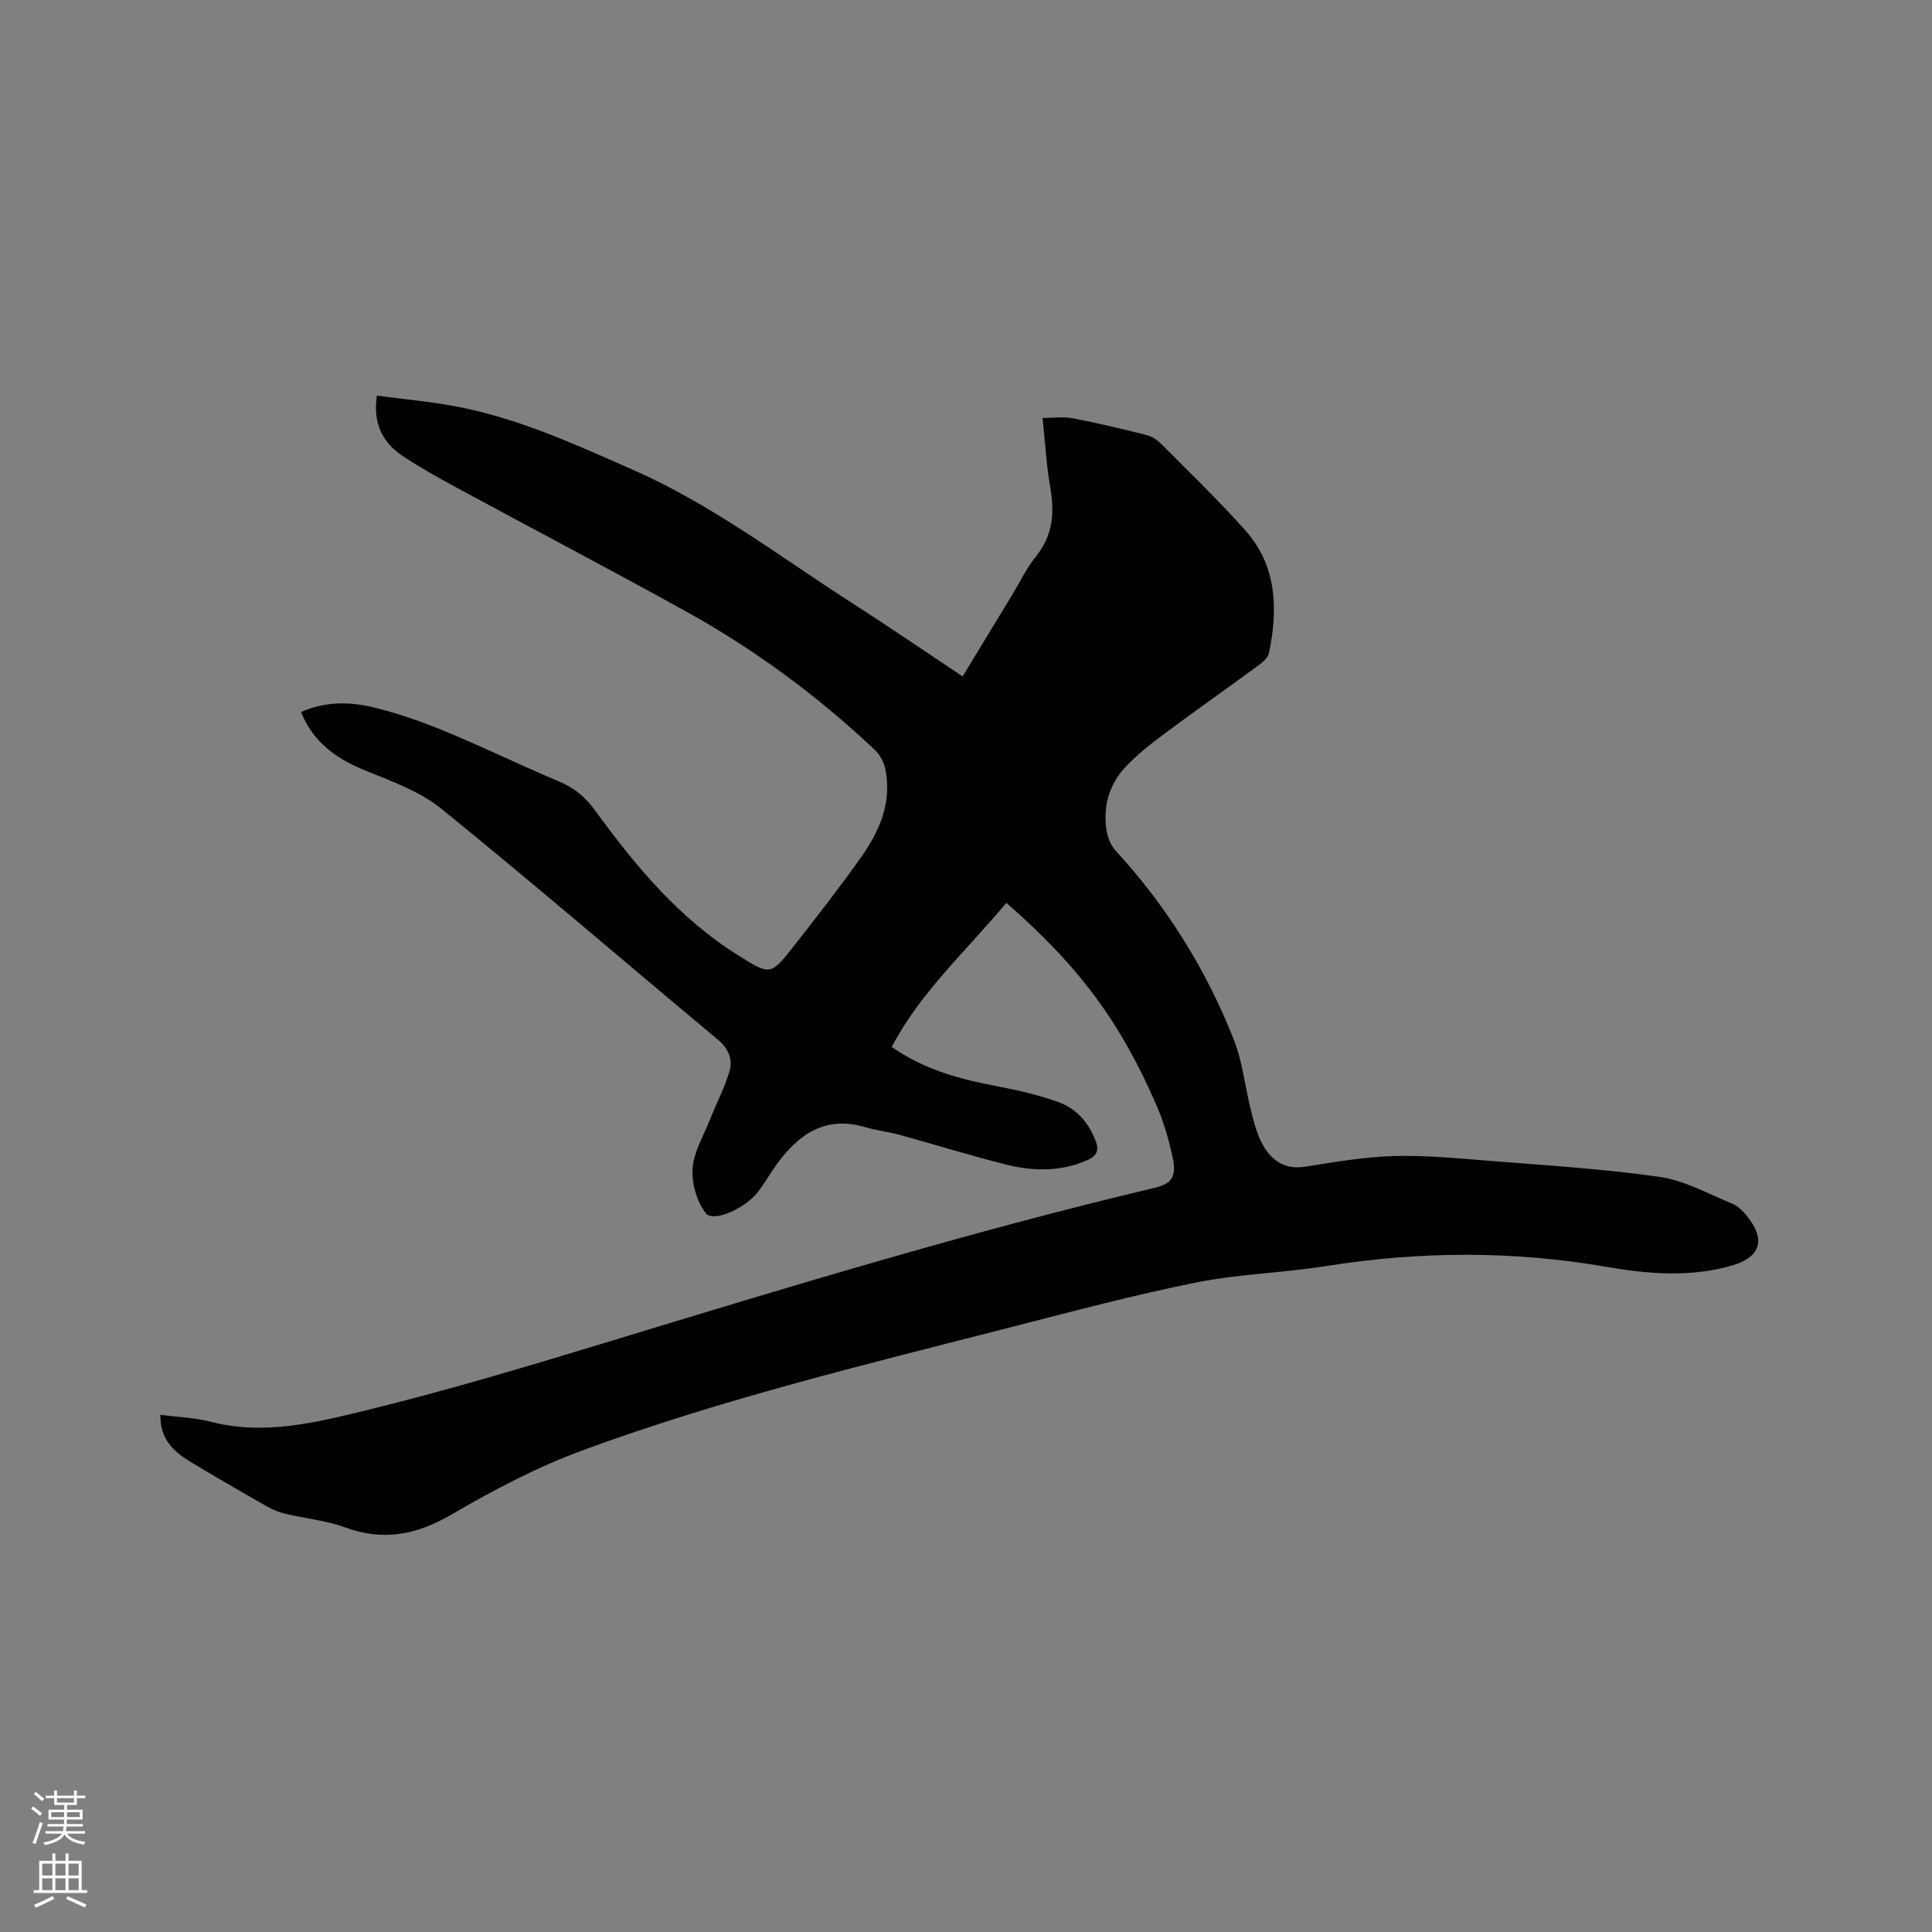<svg enable-background="new 0 0 400 400" viewBox="0 0 400 400" xmlns="http://www.w3.org/2000/svg"><rect x="0" y="0" width="400" height="400" fill="#808080" stroke="none"/><path d="m6.44 374.46.42-.45c.65.47 1.27.95 1.85 1.44l-.45.49c-.65-.56-1.25-1.06-1.82-1.48m.93 7.33-.63-.26c.55-1.36 1.05-2.8 1.52-4.33.19.1.38.19.59.27-.46 1.29-.95 2.73-1.48 4.32m-.38-10.38.44-.42c.43.34 1.01.82 1.74 1.44l-.49.49c-.53-.51-1.09-1.01-1.69-1.51m2.5.35h1.72v-1.04h.59v1.04h3.52v-1.04h.59v1.04h1.75v.53h-1.75v1.42h-2.03v.97h3.22v2.03h-3.24c0 .35-.01.66-.03.93h3.32v.53h-3.37c-.03.27-.08.58-.15.94h3.96v.53h-3.71c.67.92 1.93 1.48 3.79 1.68-.13.24-.23.44-.29.59-2.13-.38-3.48-1.08-4.04-2.12-.43.97-1.77 1.72-4.03 2.23-.09-.19-.2-.37-.33-.55 2.1-.42 3.37-1.03 3.81-1.83h-3.36v-.53h3.58c.08-.29.13-.61.16-.94h-3.33v-.53h3.39c.02-.27.04-.58.04-.93h-3.23v-2.03h3.25v-.97h-2.07v-1.42h-1.73zm1.12 3.44v1h2.65c.01-.3.02-.44.01-.4v-.25-.35zm1.19-2h3.52v-.91h-3.52zm4.71 2h-2.63v.59c0 .15-.01.28-.01.4h2.64z" fill="#fbfcfa"/><path d="m13.56 383.74h.63v1.52h2.72v6.07h1.13v.6h-11.06v-.6h1.13v-6.07h2.73v-1.52h.63v1.52h2.1v-1.52zm-2.69 8.83.38.56c-1.24.63-2.53 1.25-3.85 1.85-.1-.21-.21-.42-.34-.63 1.36-.55 2.63-1.15 3.81-1.78m-2.13-4.27h2.1v-2.45h-2.1zm0 3.04h2.1v-2.46h-2.1zm2.72-3.04h2.1v-2.45h-2.1zm0 3.04h2.1v-2.46h-2.1zm6.07 3.6c-1.41-.71-2.7-1.3-3.86-1.78l.35-.56c1.45.62 2.75 1.19 3.88 1.72zm-1.25-9.09h-2.1v2.45h2.1zm-2.09 5.49h2.1v-2.46h-2.1z" fill="#fbfcfa"/><path d="m33.21 292.92c3.65.48 7.16.59 10.48 1.45 10.96 2.83 21.6.19 31.99-2.35 16.53-4.04 32.87-8.93 49.16-13.88 37.88-11.53 75.74-23.1 114.29-32.23 3.37-.8 4.48-2.26 3.71-5.99-.77-3.7-1.83-7.42-3.32-10.89-7.54-17.47-16.18-29.03-31.17-42.11-8.08 9.76-17.67 18.31-23.73 29.83 7.12 4.98 14.78 6.82 22.63 8.31 4.03.77 8.07 1.75 11.92 3.13 3.73 1.34 6.22 4.24 7.67 8.02.77 2.01.22 3.14-1.7 3.98-5.51 2.43-11.2 2.33-16.83.92-7.39-1.85-14.67-4.12-22.01-6.14-2.34-.64-4.8-.91-7.13-1.6-8.29-2.46-13.84 1.45-18.4 7.74-1.37 1.88-2.5 3.95-3.93 5.77-2.63 3.35-9.19 6.27-10.71 4.3-1.86-2.41-2.94-6.15-2.74-9.21.22-3.39 2.21-6.68 3.52-9.98 1.35-3.41 3.08-6.69 4.12-10.19.74-2.52-.22-4.74-2.5-6.64-19.06-15.88-37.86-32.08-57.13-47.7-4.48-3.63-10.33-5.71-15.78-7.94-5.93-2.43-10.76-5.75-13.29-12.11 4.95-2.19 10.05-2.17 14.99-.96 5.11 1.25 10.14 3.01 15.01 5.03 7.92 3.27 15.63 7.06 23.54 10.37 3.17 1.32 5.39 3.27 7.41 6.04 8.32 11.44 17.33 22.26 29.54 29.89 6.65 4.16 6.71 4.24 11.47-1.83 4.77-6.09 9.55-12.19 14.01-18.5 3.8-5.38 6.39-11.31 5.01-18.16-.29-1.44-1.11-3.02-2.18-4.02-11.92-11.26-25.05-20.93-39.4-28.85-15.66-8.65-31.51-16.97-47.25-25.49-3.72-2.02-7.43-4.09-10.96-6.42-4.19-2.76-6.37-6.64-5.49-12.59 5.46.72 10.79 1.19 16.03 2.16 13.03 2.4 24.97 7.89 37 13.19 16.42 7.23 30.59 18.11 45.55 27.71 7.56 4.85 14.97 9.93 22.7 15.06 3.54-5.82 6.93-11.41 10.32-17 1.6-2.63 2.93-5.46 4.85-7.83 3.5-4.33 3.89-9.03 2.97-14.26-.79-4.47-1.03-9.03-1.6-14.41 2.23 0 4.31-.31 6.26.06 5.09.97 10.14 2.19 15.17 3.44 1.06.26 2.17.91 2.95 1.69 5.9 5.93 11.94 11.75 17.52 17.98 6.62 7.38 6.88 16.32 4.98 25.49-.2.97-1.29 1.9-2.19 2.56-6.4 4.71-12.91 9.27-19.28 14.02-2.87 2.14-5.75 4.37-8.2 6.97-3.46 3.65-4.73 8.26-3.95 13.24.23 1.46.91 3.09 1.9 4.16 10.58 11.54 18.73 24.62 24.45 39.13 1.84 4.67 2.31 9.86 3.57 14.77.62 2.44 1.26 4.97 2.5 7.12 1.84 3.19 4.57 5.04 8.69 4.38 6.07-.96 12.17-2.02 18.29-2.2 6.53-.19 13.1.45 19.64.97 11.83.95 23.7 1.66 35.43 3.34 5.19.74 10.11 3.51 15.07 5.55 1.2.49 2.26 1.6 3.11 2.65 3.82 4.71 2.75 8.39-2.98 10.09-8.67 2.57-17.49 1.84-26.16.34-19.42-3.37-38.76-3.24-58.19-.15-8.89 1.41-17.99 1.63-26.79 3.39-12.75 2.56-25.35 5.92-37.96 9.15-29.94 7.69-60.03 14.92-89.08 25.6-9.38 3.45-18.4 8.19-27.05 13.25-7.26 4.24-14.15 5.63-22.13 2.69-4.03-1.48-8.47-1.84-12.68-2.9-1.59-.4-3.12-1.21-4.56-2.04-4.96-2.83-9.91-5.71-14.8-8.66-3.47-2.09-6.27-4.68-6.17-9.7z" fill="#010100"/></svg>